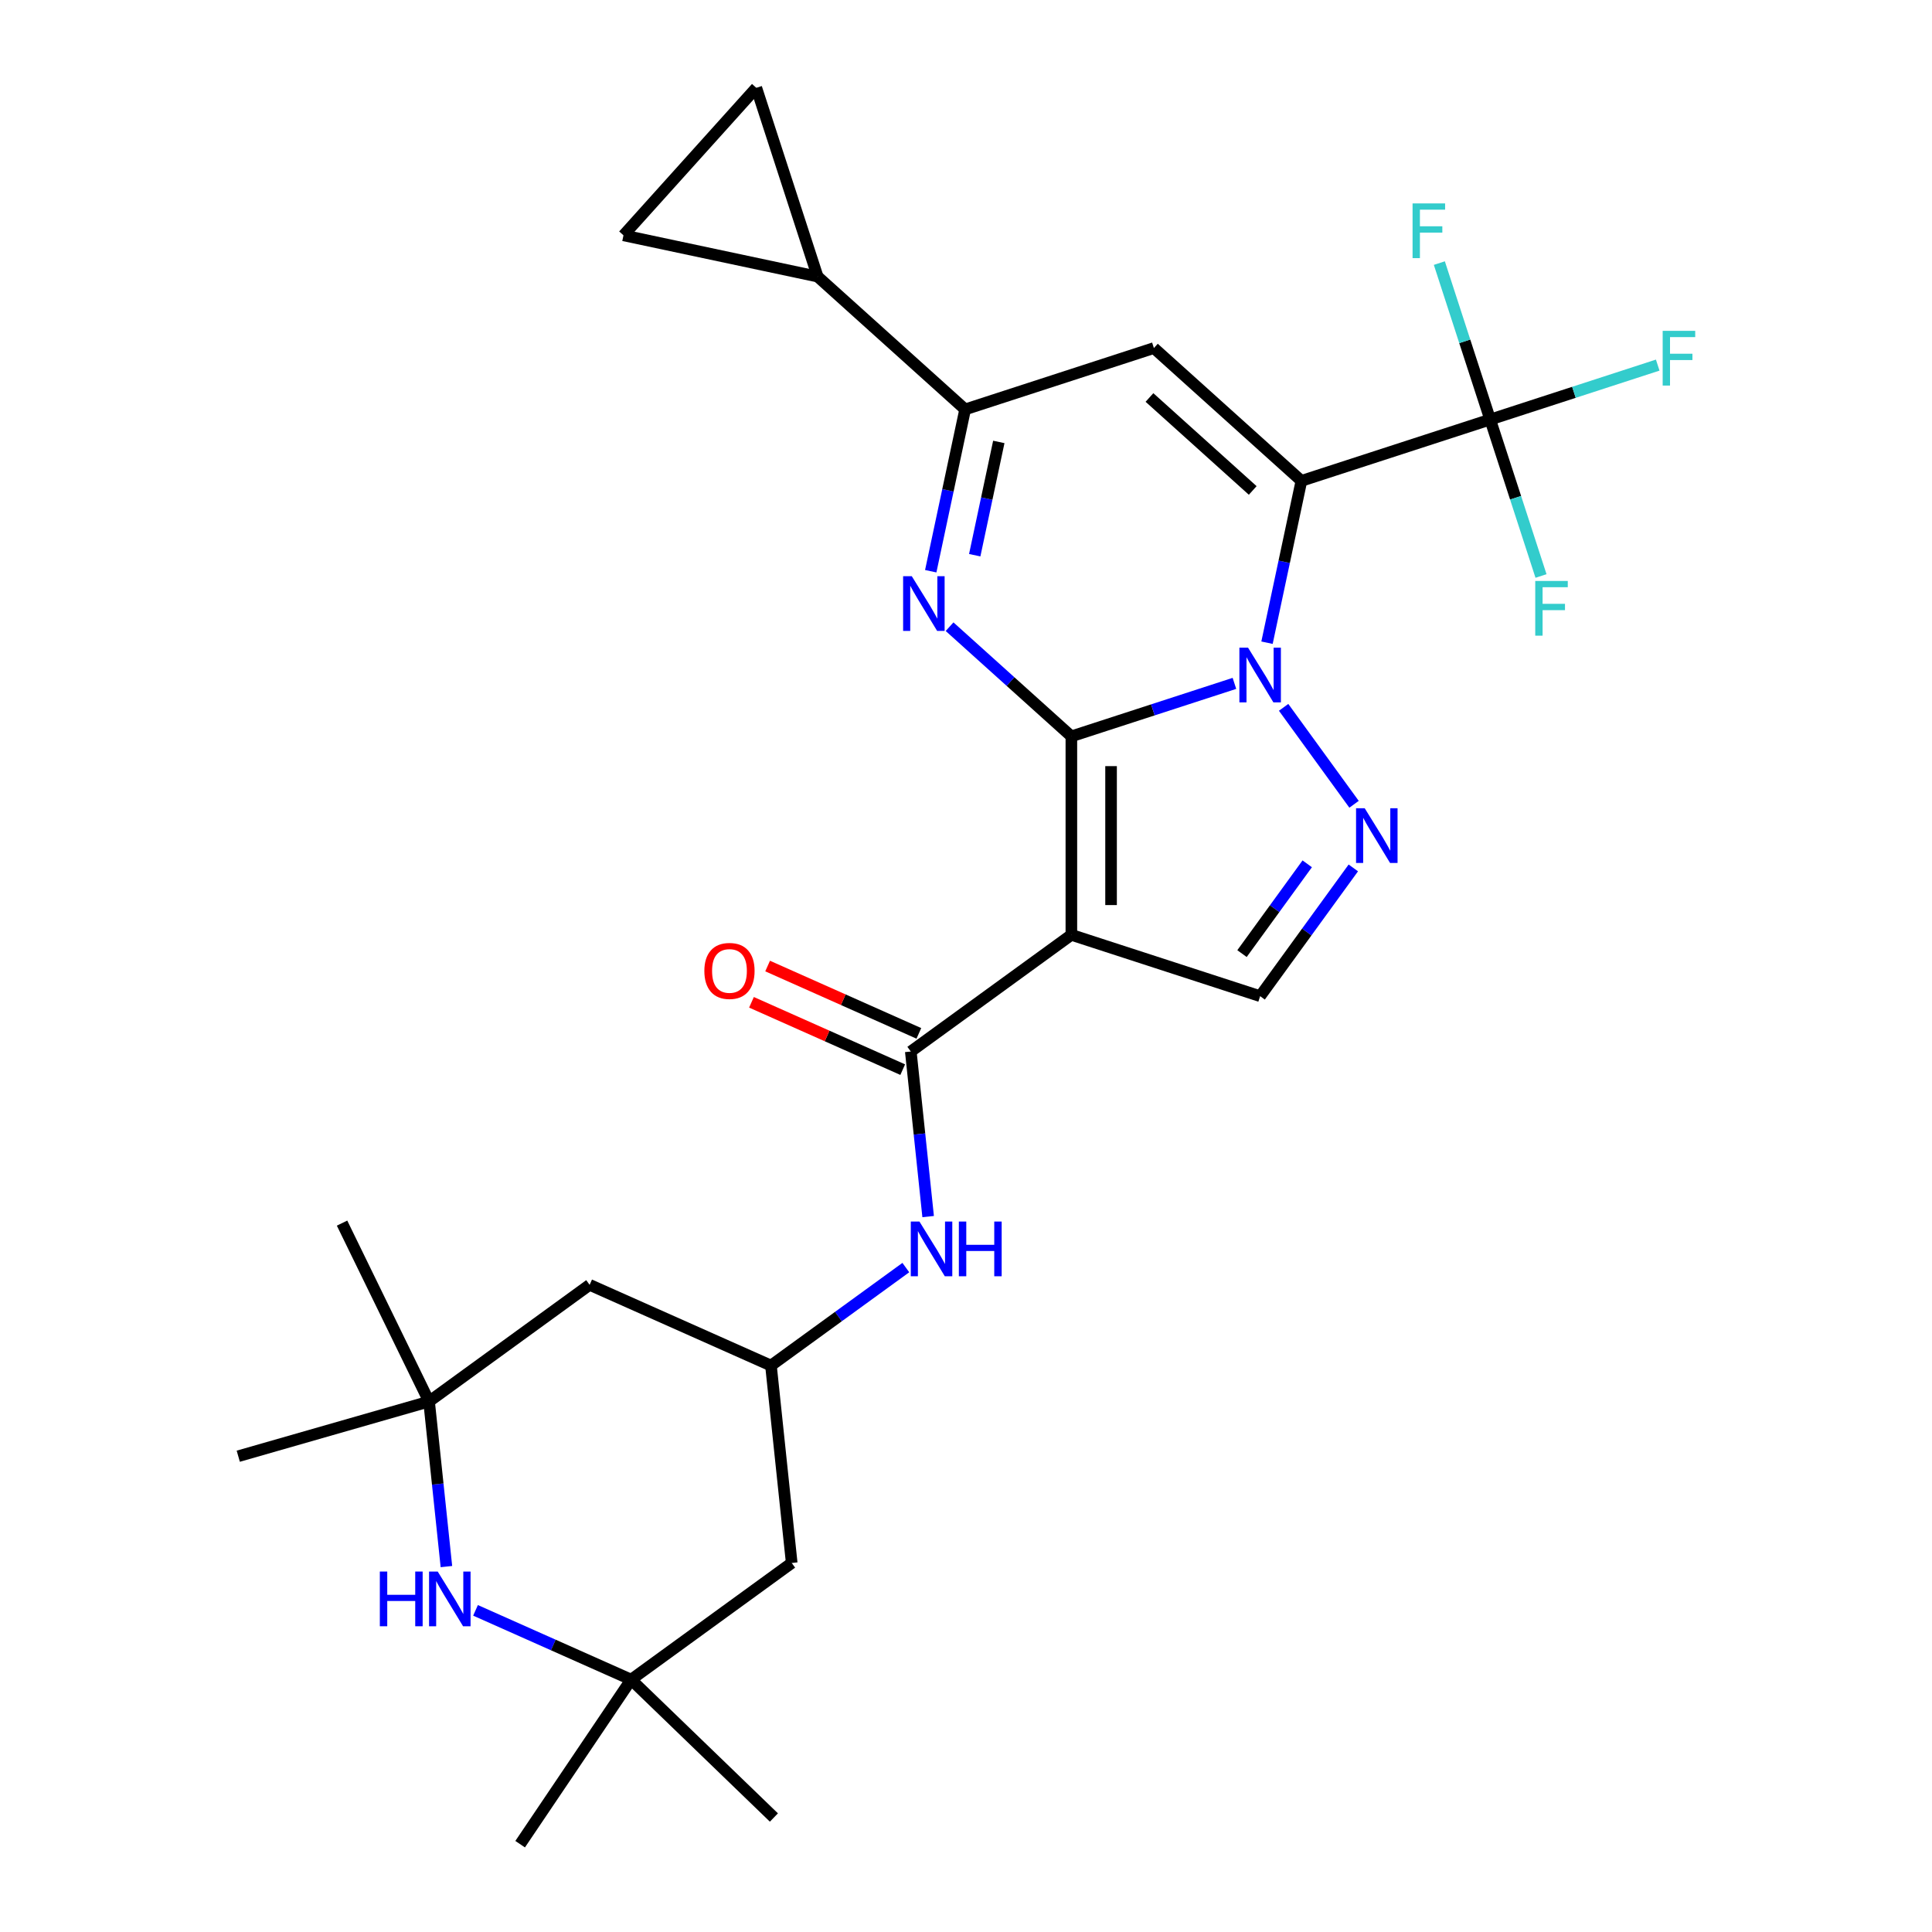 <?xml version='1.0' encoding='iso-8859-1'?>
<svg version='1.1' baseProfile='full'
              xmlns='http://www.w3.org/2000/svg'
                      xmlns:rdkit='http://www.rdkit.org/xml'
                      xmlns:xlink='http://www.w3.org/1999/xlink'
                  xml:space='preserve'
width='1000px' height='1000px' viewBox='0 0 1000 1000'>
<!-- END OF HEADER -->
<rect style='opacity:1.0;fill:#FFFFFF;stroke:none' width='1000' height='1000' x='0' y='0'> </rect>
<path class='bond-0' d='M 554.539,381.137 L 596.738,367.426' style='fill:none;fill-rule:evenodd;stroke:#000000;stroke-width:6px;stroke-linecap:butt;stroke-linejoin:miter;stroke-opacity:1' />
<path class='bond-0' d='M 596.738,367.426 L 638.937,353.715' style='fill:none;fill-rule:evenodd;stroke:#0000FF;stroke-width:6px;stroke-linecap:butt;stroke-linejoin:miter;stroke-opacity:1' />
<path class='bond-2' d='M 554.539,381.137 L 554.539,483.872' style='fill:none;fill-rule:evenodd;stroke:#000000;stroke-width:6px;stroke-linecap:butt;stroke-linejoin:miter;stroke-opacity:1' />
<path class='bond-2' d='M 575.086,396.547 L 575.086,468.462' style='fill:none;fill-rule:evenodd;stroke:#000000;stroke-width:6px;stroke-linecap:butt;stroke-linejoin:miter;stroke-opacity:1' />
<path class='bond-3' d='M 554.539,381.137 L 523.02,352.757' style='fill:none;fill-rule:evenodd;stroke:#000000;stroke-width:6px;stroke-linecap:butt;stroke-linejoin:miter;stroke-opacity:1' />
<path class='bond-3' d='M 523.02,352.757 L 491.5,324.377' style='fill:none;fill-rule:evenodd;stroke:#0000FF;stroke-width:6px;stroke-linecap:butt;stroke-linejoin:miter;stroke-opacity:1' />
<path class='bond-1' d='M 655.801,332.662 L 664.703,290.781' style='fill:none;fill-rule:evenodd;stroke:#0000FF;stroke-width:6px;stroke-linecap:butt;stroke-linejoin:miter;stroke-opacity:1' />
<path class='bond-1' d='M 664.703,290.781 L 673.605,248.9' style='fill:none;fill-rule:evenodd;stroke:#000000;stroke-width:6px;stroke-linecap:butt;stroke-linejoin:miter;stroke-opacity:1' />
<path class='bond-5' d='M 664.399,366.119 L 700.853,416.293' style='fill:none;fill-rule:evenodd;stroke:#0000FF;stroke-width:6px;stroke-linecap:butt;stroke-linejoin:miter;stroke-opacity:1' />
<path class='bond-8' d='M 673.605,248.9 L 771.312,217.154' style='fill:none;fill-rule:evenodd;stroke:#000000;stroke-width:6px;stroke-linecap:butt;stroke-linejoin:miter;stroke-opacity:1' />
<path class='bond-29' d='M 673.605,248.9 L 597.258,180.157' style='fill:none;fill-rule:evenodd;stroke:#000000;stroke-width:6px;stroke-linecap:butt;stroke-linejoin:miter;stroke-opacity:1' />
<path class='bond-29' d='M 648.405,253.858 L 594.962,205.738' style='fill:none;fill-rule:evenodd;stroke:#000000;stroke-width:6px;stroke-linecap:butt;stroke-linejoin:miter;stroke-opacity:1' />
<path class='bond-7' d='M 554.539,483.872 L 471.425,544.258' style='fill:none;fill-rule:evenodd;stroke:#000000;stroke-width:6px;stroke-linecap:butt;stroke-linejoin:miter;stroke-opacity:1' />
<path class='bond-9' d='M 554.539,483.872 L 652.246,515.619' style='fill:none;fill-rule:evenodd;stroke:#000000;stroke-width:6px;stroke-linecap:butt;stroke-linejoin:miter;stroke-opacity:1' />
<path class='bond-6' d='M 481.748,295.666 L 490.65,253.785' style='fill:none;fill-rule:evenodd;stroke:#0000FF;stroke-width:6px;stroke-linecap:butt;stroke-linejoin:miter;stroke-opacity:1' />
<path class='bond-6' d='M 490.65,253.785 L 499.552,211.904' style='fill:none;fill-rule:evenodd;stroke:#000000;stroke-width:6px;stroke-linecap:butt;stroke-linejoin:miter;stroke-opacity:1' />
<path class='bond-6' d='M 504.516,287.374 L 510.748,258.057' style='fill:none;fill-rule:evenodd;stroke:#0000FF;stroke-width:6px;stroke-linecap:butt;stroke-linejoin:miter;stroke-opacity:1' />
<path class='bond-6' d='M 510.748,258.057 L 516.979,228.74' style='fill:none;fill-rule:evenodd;stroke:#000000;stroke-width:6px;stroke-linecap:butt;stroke-linejoin:miter;stroke-opacity:1' />
<path class='bond-4' d='M 597.258,180.157 L 499.552,211.904' style='fill:none;fill-rule:evenodd;stroke:#000000;stroke-width:6px;stroke-linecap:butt;stroke-linejoin:miter;stroke-opacity:1' />
<path class='bond-28' d='M 700.478,449.233 L 676.362,482.426' style='fill:none;fill-rule:evenodd;stroke:#0000FF;stroke-width:6px;stroke-linecap:butt;stroke-linejoin:miter;stroke-opacity:1' />
<path class='bond-28' d='M 676.362,482.426 L 652.246,515.619' style='fill:none;fill-rule:evenodd;stroke:#000000;stroke-width:6px;stroke-linecap:butt;stroke-linejoin:miter;stroke-opacity:1' />
<path class='bond-28' d='M 676.62,447.114 L 659.739,470.349' style='fill:none;fill-rule:evenodd;stroke:#0000FF;stroke-width:6px;stroke-linecap:butt;stroke-linejoin:miter;stroke-opacity:1' />
<path class='bond-28' d='M 659.739,470.349 L 642.858,493.584' style='fill:none;fill-rule:evenodd;stroke:#000000;stroke-width:6px;stroke-linecap:butt;stroke-linejoin:miter;stroke-opacity:1' />
<path class='bond-10' d='M 499.552,211.904 L 423.205,143.161' style='fill:none;fill-rule:evenodd;stroke:#000000;stroke-width:6px;stroke-linecap:butt;stroke-linejoin:miter;stroke-opacity:1' />
<path class='bond-12' d='M 471.425,544.258 L 475.915,586.98' style='fill:none;fill-rule:evenodd;stroke:#000000;stroke-width:6px;stroke-linecap:butt;stroke-linejoin:miter;stroke-opacity:1' />
<path class='bond-12' d='M 475.915,586.98 L 480.405,629.702' style='fill:none;fill-rule:evenodd;stroke:#0000FF;stroke-width:6px;stroke-linecap:butt;stroke-linejoin:miter;stroke-opacity:1' />
<path class='bond-20' d='M 475.603,534.873 L 436.461,517.446' style='fill:none;fill-rule:evenodd;stroke:#000000;stroke-width:6px;stroke-linecap:butt;stroke-linejoin:miter;stroke-opacity:1' />
<path class='bond-20' d='M 436.461,517.446 L 397.319,500.018' style='fill:none;fill-rule:evenodd;stroke:#FF0000;stroke-width:6px;stroke-linecap:butt;stroke-linejoin:miter;stroke-opacity:1' />
<path class='bond-20' d='M 467.246,553.643 L 428.104,536.216' style='fill:none;fill-rule:evenodd;stroke:#000000;stroke-width:6px;stroke-linecap:butt;stroke-linejoin:miter;stroke-opacity:1' />
<path class='bond-20' d='M 428.104,536.216 L 388.961,518.789' style='fill:none;fill-rule:evenodd;stroke:#FF0000;stroke-width:6px;stroke-linecap:butt;stroke-linejoin:miter;stroke-opacity:1' />
<path class='bond-21' d='M 771.312,217.154 L 814.671,203.065' style='fill:none;fill-rule:evenodd;stroke:#000000;stroke-width:6px;stroke-linecap:butt;stroke-linejoin:miter;stroke-opacity:1' />
<path class='bond-21' d='M 814.671,203.065 L 858.03,188.977' style='fill:none;fill-rule:evenodd;stroke:#33CCCC;stroke-width:6px;stroke-linecap:butt;stroke-linejoin:miter;stroke-opacity:1' />
<path class='bond-22' d='M 771.312,217.154 L 758.156,176.665' style='fill:none;fill-rule:evenodd;stroke:#000000;stroke-width:6px;stroke-linecap:butt;stroke-linejoin:miter;stroke-opacity:1' />
<path class='bond-22' d='M 758.156,176.665 L 745.001,136.175' style='fill:none;fill-rule:evenodd;stroke:#33CCCC;stroke-width:6px;stroke-linecap:butt;stroke-linejoin:miter;stroke-opacity:1' />
<path class='bond-23' d='M 771.312,217.154 L 784.468,257.643' style='fill:none;fill-rule:evenodd;stroke:#000000;stroke-width:6px;stroke-linecap:butt;stroke-linejoin:miter;stroke-opacity:1' />
<path class='bond-23' d='M 784.468,257.643 L 797.623,298.132' style='fill:none;fill-rule:evenodd;stroke:#33CCCC;stroke-width:6px;stroke-linecap:butt;stroke-linejoin:miter;stroke-opacity:1' />
<path class='bond-15' d='M 423.205,143.161 L 322.715,121.801' style='fill:none;fill-rule:evenodd;stroke:#000000;stroke-width:6px;stroke-linecap:butt;stroke-linejoin:miter;stroke-opacity:1' />
<path class='bond-16' d='M 423.205,143.161 L 391.458,45.455' style='fill:none;fill-rule:evenodd;stroke:#000000;stroke-width:6px;stroke-linecap:butt;stroke-linejoin:miter;stroke-opacity:1' />
<path class='bond-11' d='M 231.062,810.86 L 226.572,768.138' style='fill:none;fill-rule:evenodd;stroke:#0000FF;stroke-width:6px;stroke-linecap:butt;stroke-linejoin:miter;stroke-opacity:1' />
<path class='bond-11' d='M 226.572,768.138 L 222.082,725.416' style='fill:none;fill-rule:evenodd;stroke:#000000;stroke-width:6px;stroke-linecap:butt;stroke-linejoin:miter;stroke-opacity:1' />
<path class='bond-31' d='M 246.129,833.514 L 286.401,851.444' style='fill:none;fill-rule:evenodd;stroke:#0000FF;stroke-width:6px;stroke-linecap:butt;stroke-linejoin:miter;stroke-opacity:1' />
<path class='bond-31' d='M 286.401,851.444 L 326.674,869.374' style='fill:none;fill-rule:evenodd;stroke:#000000;stroke-width:6px;stroke-linecap:butt;stroke-linejoin:miter;stroke-opacity:1' />
<path class='bond-17' d='M 468.855,656.099 L 433.952,681.458' style='fill:none;fill-rule:evenodd;stroke:#0000FF;stroke-width:6px;stroke-linecap:butt;stroke-linejoin:miter;stroke-opacity:1' />
<path class='bond-17' d='M 433.952,681.458 L 399.049,706.816' style='fill:none;fill-rule:evenodd;stroke:#000000;stroke-width:6px;stroke-linecap:butt;stroke-linejoin:miter;stroke-opacity:1' />
<path class='bond-13' d='M 326.674,869.374 L 409.788,808.988' style='fill:none;fill-rule:evenodd;stroke:#000000;stroke-width:6px;stroke-linecap:butt;stroke-linejoin:miter;stroke-opacity:1' />
<path class='bond-25' d='M 326.674,869.374 L 400.575,940.74' style='fill:none;fill-rule:evenodd;stroke:#000000;stroke-width:6px;stroke-linecap:butt;stroke-linejoin:miter;stroke-opacity:1' />
<path class='bond-27' d='M 326.674,869.374 L 269.225,954.545' style='fill:none;fill-rule:evenodd;stroke:#000000;stroke-width:6px;stroke-linecap:butt;stroke-linejoin:miter;stroke-opacity:1' />
<path class='bond-14' d='M 222.082,725.416 L 305.196,665.03' style='fill:none;fill-rule:evenodd;stroke:#000000;stroke-width:6px;stroke-linecap:butt;stroke-linejoin:miter;stroke-opacity:1' />
<path class='bond-24' d='M 222.082,725.416 L 123.327,753.734' style='fill:none;fill-rule:evenodd;stroke:#000000;stroke-width:6px;stroke-linecap:butt;stroke-linejoin:miter;stroke-opacity:1' />
<path class='bond-26' d='M 222.082,725.416 L 177.046,633.079' style='fill:none;fill-rule:evenodd;stroke:#000000;stroke-width:6px;stroke-linecap:butt;stroke-linejoin:miter;stroke-opacity:1' />
<path class='bond-30' d='M 322.715,121.801 L 391.458,45.455' style='fill:none;fill-rule:evenodd;stroke:#000000;stroke-width:6px;stroke-linecap:butt;stroke-linejoin:miter;stroke-opacity:1' />
<path class='bond-18' d='M 399.049,706.816 L 305.196,665.03' style='fill:none;fill-rule:evenodd;stroke:#000000;stroke-width:6px;stroke-linecap:butt;stroke-linejoin:miter;stroke-opacity:1' />
<path class='bond-19' d='M 399.049,706.816 L 409.788,808.988' style='fill:none;fill-rule:evenodd;stroke:#000000;stroke-width:6px;stroke-linecap:butt;stroke-linejoin:miter;stroke-opacity:1' />
<path  class='atom-1' d='M 645.986 335.23
L 655.266 350.23
Q 656.186 351.71, 657.666 354.39
Q 659.146 357.07, 659.226 357.23
L 659.226 335.23
L 662.986 335.23
L 662.986 363.55
L 659.106 363.55
L 649.146 347.15
Q 647.986 345.23, 646.746 343.03
Q 645.546 340.83, 645.186 340.15
L 645.186 363.55
L 641.506 363.55
L 641.506 335.23
L 645.986 335.23
' fill='#0000FF'/>
<path  class='atom-4' d='M 471.932 298.234
L 481.212 313.234
Q 482.132 314.714, 483.612 317.394
Q 485.092 320.074, 485.172 320.234
L 485.172 298.234
L 488.932 298.234
L 488.932 326.554
L 485.052 326.554
L 475.092 310.154
Q 473.932 308.234, 472.692 306.034
Q 471.492 303.834, 471.132 303.154
L 471.132 326.554
L 467.452 326.554
L 467.452 298.234
L 471.932 298.234
' fill='#0000FF'/>
<path  class='atom-6' d='M 706.372 418.345
L 715.652 433.345
Q 716.572 434.825, 718.052 437.505
Q 719.532 440.185, 719.612 440.345
L 719.612 418.345
L 723.372 418.345
L 723.372 446.665
L 719.492 446.665
L 709.532 430.265
Q 708.372 428.345, 707.132 426.145
Q 705.932 423.945, 705.572 423.265
L 705.572 446.665
L 701.892 446.665
L 701.892 418.345
L 706.372 418.345
' fill='#0000FF'/>
<path  class='atom-12' d='M 196.601 813.428
L 200.441 813.428
L 200.441 825.468
L 214.921 825.468
L 214.921 813.428
L 218.761 813.428
L 218.761 841.748
L 214.921 841.748
L 214.921 828.668
L 200.441 828.668
L 200.441 841.748
L 196.601 841.748
L 196.601 813.428
' fill='#0000FF'/>
<path  class='atom-12' d='M 226.561 813.428
L 235.841 828.428
Q 236.761 829.908, 238.241 832.588
Q 239.721 835.268, 239.801 835.428
L 239.801 813.428
L 243.561 813.428
L 243.561 841.748
L 239.681 841.748
L 229.721 825.348
Q 228.561 823.428, 227.321 821.228
Q 226.121 819.028, 225.761 818.348
L 225.761 841.748
L 222.081 841.748
L 222.081 813.428
L 226.561 813.428
' fill='#0000FF'/>
<path  class='atom-13' d='M 475.903 632.27
L 485.183 647.27
Q 486.103 648.75, 487.583 651.43
Q 489.063 654.11, 489.143 654.27
L 489.143 632.27
L 492.903 632.27
L 492.903 660.59
L 489.023 660.59
L 479.063 644.19
Q 477.903 642.27, 476.663 640.07
Q 475.463 637.87, 475.103 637.19
L 475.103 660.59
L 471.423 660.59
L 471.423 632.27
L 475.903 632.27
' fill='#0000FF'/>
<path  class='atom-13' d='M 496.303 632.27
L 500.143 632.27
L 500.143 644.31
L 514.623 644.31
L 514.623 632.27
L 518.463 632.27
L 518.463 660.59
L 514.623 660.59
L 514.623 647.51
L 500.143 647.51
L 500.143 660.59
L 496.303 660.59
L 496.303 632.27
' fill='#0000FF'/>
<path  class='atom-21' d='M 364.572 502.552
Q 364.572 495.752, 367.932 491.952
Q 371.292 488.152, 377.572 488.152
Q 383.852 488.152, 387.212 491.952
Q 390.572 495.752, 390.572 502.552
Q 390.572 509.432, 387.172 513.352
Q 383.772 517.232, 377.572 517.232
Q 371.332 517.232, 367.932 513.352
Q 364.572 509.472, 364.572 502.552
M 377.572 514.032
Q 381.892 514.032, 384.212 511.152
Q 386.572 508.232, 386.572 502.552
Q 386.572 496.992, 384.212 494.192
Q 381.892 491.352, 377.572 491.352
Q 373.252 491.352, 370.892 494.152
Q 368.572 496.952, 368.572 502.552
Q 368.572 508.272, 370.892 511.152
Q 373.252 514.032, 377.572 514.032
' fill='#FF0000'/>
<path  class='atom-22' d='M 860.599 171.247
L 877.439 171.247
L 877.439 174.487
L 864.399 174.487
L 864.399 183.087
L 875.999 183.087
L 875.999 186.367
L 864.399 186.367
L 864.399 199.567
L 860.599 199.567
L 860.599 171.247
' fill='#33CCCC'/>
<path  class='atom-23' d='M 731.145 105.287
L 747.985 105.287
L 747.985 108.527
L 734.945 108.527
L 734.945 117.127
L 746.545 117.127
L 746.545 120.407
L 734.945 120.407
L 734.945 133.607
L 731.145 133.607
L 731.145 105.287
' fill='#33CCCC'/>
<path  class='atom-24' d='M 794.639 300.7
L 811.479 300.7
L 811.479 303.94
L 798.439 303.94
L 798.439 312.54
L 810.039 312.54
L 810.039 315.82
L 798.439 315.82
L 798.439 329.02
L 794.639 329.02
L 794.639 300.7
' fill='#33CCCC'/>
</svg>
